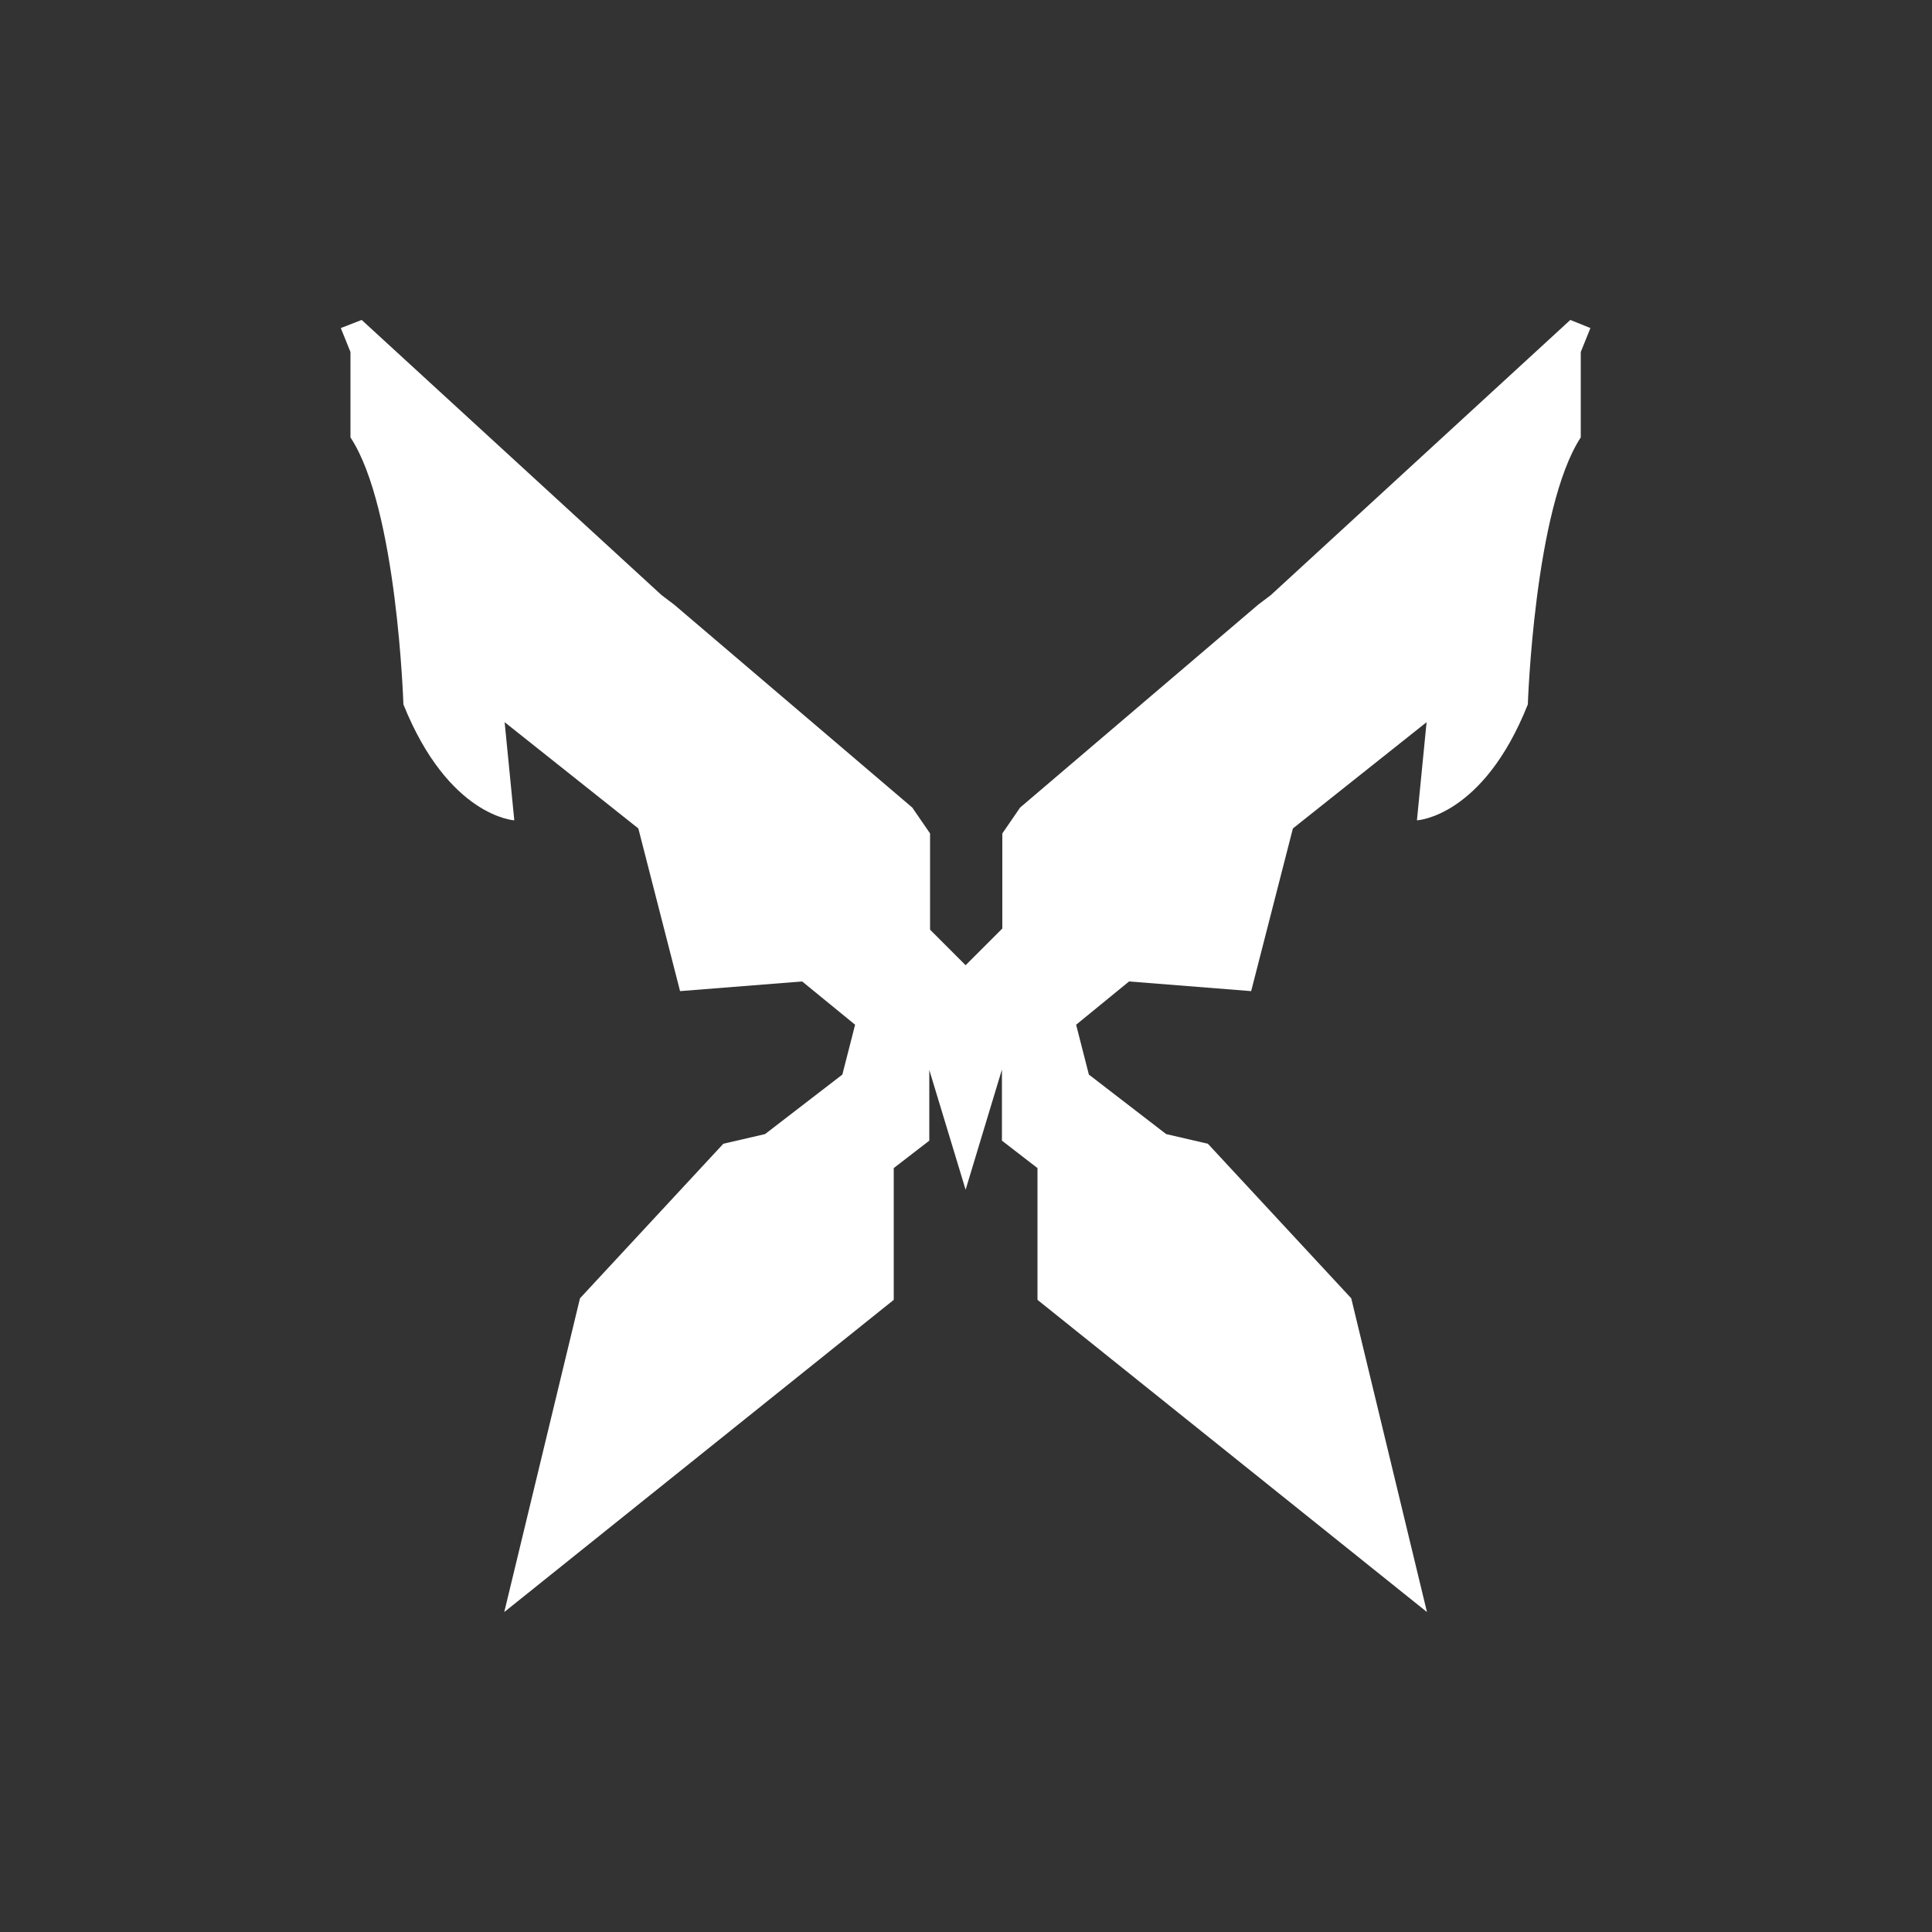 <?xml version="1.0" encoding="UTF-8"?>
<!-- Generator: Adobe Illustrator 26.5.3, SVG Export Plug-In . SVG Version: 6.00 Build 0)  -->
<svg version="1.1" id="Layer_1" xmlns="http://www.w3.org/2000/svg" xmlns:xlink="http://www.w3.org/1999/xlink" x="0px" y="0px" viewBox="0 0 500 500" style="enable-background:new 0 0 500 500;" xml:space="preserve">
<rect x="0" y="0" width="500" height="500" fill="#333333" stroke="none"/>
<style type="text/css">
	.st0{display:none;}
	.st1{display:inline;}
	.st2{fill:#FFFFFF;}
	.st3{display:inline;fill:none;stroke:#000000;stroke-width:3.605;stroke-miterlimit:10;}
</style>
<g class="st0">
	<path class="st1" d="M248.9,101c19.9,0.2,39.8,0.3,59,6.3c13.2,4.1,24.9,10.8,35.6,19.5c9.9,8,13.2,17.8,11,30   c-1.2,6.7-1.1,13.4,0.2,20.2c2.2,11.6,7.8,21.2,17.3,28.2c5.3,3.9,7.4,8.6,7.1,15c-0.9,19.6-2.7,39.1-7.2,58.3   c-2.9,12.5-9.2,22.5-20,29.6c-4.2,2.8-8.7,5.2-13.2,7.4c-4.6,2.3-8.9,2.2-12.6-2.2c-4.5-5.3-10.5-6.5-17-4.7   c-5.8,1.5-8.2,6.7-5.7,12.1c1.1,2.5,2.7,4.8,4.1,7.1c1.4,2.2,3,4.3,4.3,6.5c4.2,7.5,3.1,14.3-3.4,19.9c-5.5,4.8-11.2,9.3-16.8,13.9   c-11.4,9.2-22.9,18.4-34.4,27.5c-0.9,0.7-1.8,1.5-2.8,2.1c-2.7,1.6-5.4,1.8-8.1,0c-0.9-0.6-1.8-1.1-2.6-1.8   c-16.5-13.3-33-26.5-49.5-39.9c-1.8-1.5-3.5-3.2-4.9-5c-3.6-4.5-4.2-9.5-1.7-14.6c1.4-2.8,3.3-5.3,4.9-8c1.7-2.8,3.5-5.5,4.9-8.4   c1.6-3.5,0.8-6.1-2-8.8c-4.7-4.4-12.4-4.7-17.6-0.8c-1.6,1.2-3.2,2.3-4.7,3.5c-3.8,2.9-7.9,3-12.1,1.3c-12.1-5-21.5-12.9-27.6-24.6   c-4.3-8.2-6.6-17-7.7-26c-1.7-14.1-3.1-28.1-4.6-42.2c-0.6-6.1,1.2-11.3,5.6-15.5c1.8-1.7,3.6-3.3,5.5-5   c8.6-7.7,13.2-17.5,14.5-28.9c0.7-6,0.2-11.9-0.6-17.9c-1.5-11,1.5-20.1,10.1-27.6c15.2-13.1,32.7-20.9,52.3-24.4   c10-1.8,20.1-2.2,30.3-2.4C242.1,100.9,245.5,101,248.9,101z M302.5,284c3.2-0.5,7.3-1.2,11.4-1.9c9.1-1.6,16.4-6.1,22.4-13   c7.8-9.2,11.9-20,14.3-31.6c0.2-1.1-0.2-2.6-0.9-3.6c-2-2.9-5.3-3.8-8.5-2.4c-4.2,1.8-8.3,3.6-12.4,5.6c-5.4,2.6-8.6,6.9-9.1,13.1   c-0.2,2.1-0.4,4.1-0.9,6.2c-1.8,8.2-5.2,10.5-13.3,8.9c-6.5-1.3-12.9-3-19.3-4.6c-2.9-0.7-5.8-1-7.9,1.6c-2,2.5-1,5.3,0.4,7.7   C283.8,278.8,291.2,283.7,302.5,284z M199.8,283.4c0.1,0,0.5,0.1,0.9,0.1c8.8,0.6,19.8-7.2,22.3-15.8c1.3-4.5-1.5-7.9-6.1-7.3   c-1.5,0.2-3,0.8-4.5,1.1c-6.2,1.4-12.3,3.2-18.6,4.1c-7.2,1.1-9.7-0.9-11.5-7.9c-1-3.8-1.7-7.6-2.5-11.4c-0.7-3.6-2.3-6.2-5.9-7.6   c-2.1-0.8-3.9-2-5.9-2.9c-3.5-1.6-7-3.4-10.7-4.6c-4.9-1.6-8.3,1.6-7.1,6.7c2.4,10.5,6.1,20.4,12.4,29.2   c4.4,6.1,10.2,10.7,17.4,13.2C186.3,282.5,192.8,283.6,199.8,283.4z M257,283.8c-3.2,6.5-3.2,20.3,0.3,24.7   c3.6-3.2,7.3-6.1,9.4-10.6c1.1-2.4,0.5-4.6-0.9-6.6C263.5,288,260.6,285.4,257,283.8z M243.8,283.3c-1.1,0.5-2.3,0.7-2.8,1.4   c-2.3,3.3-4.6,6.6-6.5,10.1c-0.6,1-0.3,2.8,0.1,4.1c0.9,2.7,6.3,7.6,9.2,8.9C245,304.7,245.1,287.8,243.8,283.3z"/>
</g>
<g class="st0">
	<path class="st1" d="M116.4,193.2c0-0.6,0.2-1,0.6-1.4c0.4-0.4,0.9-0.6,1.4-0.6h17.3c1.4,0,2.2,0.7,2.2,2v113.6c0,1.3-0.7,2-2.2,2   h-17.3c-0.6,0-1-0.2-1.4-0.6c-0.4-0.4-0.6-0.9-0.6-1.4C116.4,306.8,116.4,193.2,116.4,193.2z M144.6,248.8l42.2-55   c1.4-1.8,3.3-2.7,5.6-2.7h21.3c0.7,0,1.1,0.2,1.4,0.8c0.3,0.5,0.2,1-0.1,1.6L171.7,250l43.2,56.5c0.4,0.6,0.5,1.1,0.2,1.6   c-0.3,0.5-0.8,0.8-1.4,0.8h-21.3c-2.2,0-4.1-0.9-5.6-2.7l-42.2-54.8C144.1,250.4,144.1,249.6,144.6,248.8z"/>
	<path class="st1" d="M294.8,306.8c0,0.6-0.2,1-0.6,1.4c-0.4,0.4-0.9,0.6-1.4,0.6h-36.1c-8.3,0-16.1-1.6-23.4-4.7   c-7.3-3.1-13.8-7.4-19.2-12.9c-5.5-5.4-9.8-11.8-13-19.1c-3.2-7.3-4.7-15.1-4.4-23.4c0.1-7.9,1.8-15.4,5-22.4   c3.2-7,7.4-13.1,12.7-18.3c5.3-5.2,11.4-9.3,18.5-12.4c7.1-3,14.6-4.5,22.7-4.5h37.5c0.6,0,1,0.2,1.4,0.6c0.4,0.4,0.6,0.9,0.6,1.4   L294.8,306.8L294.8,306.8z M273.3,212.5h-18c-5.1,0-10,1-14.5,2.9s-8.5,4.6-11.9,8.1s-6.1,7.4-8.1,11.9s-2.9,9.4-2.9,14.5   c0,5.1,1,10,2.9,14.5c2,4.5,4.6,8.5,8.1,11.9c3.4,3.4,7.4,6.1,11.9,8.1c4.5,2,9.4,2.9,14.5,2.9h18L273.3,212.5L273.3,212.5z"/>
	<path class="st1" d="M383.4,308.1c-0.3,0.5-0.8,0.8-1.3,0.8h-21.3c-2.2,0-4.1-0.9-5.5-2.7l-29.2-38l-29.1,38   c-1.5,1.8-3.3,2.7-5.5,2.7h-16c-1.3,0-2-0.7-2-2V193.2c0-1.3,0.7-2,2-2h16c2.2,0,4.1,0.9,5.5,2.7l86.4,112.6   C383.6,307,383.7,307.6,383.4,308.1z M294.6,227.5v45l17.3-22.5L294.6,227.5z"/>
</g>
<path class="st2" d="M406.4,82.8L328.9,154l-3.3,2.5L264,209l-4.6,6.7v24.6l-9.5,9.5l-9.2-9.2v-24.9l-4.6-6.7l-61.6-52.5l-3.3-2.5  L93.6,82.8l-5.4,2.1l2.5,6.2v22.1c12.1,18.3,13.7,69.1,13.7,69.1c11.7,29.1,28.7,30,28.7,30l-2.5-25.4l34.6,27.5l10.8,42.1l31.6-2.5  l13.7,11.2l-3.3,12.9l-20,15.4l-10.8,2.5l-37.1,40l-19.6,81.2l100.8-80.8v-34.1l9.2-7.1v-18.3l9.4,31l9.4-31.1v18.4l9.2,7.1v34.1  l100.8,80.8L349.7,336l-37.1-40l-10.8-2.5l-20-15.4l-3.3-12.9l13.7-11.2l31.6,2.5l10.8-42.1l34.6-27.5l-2.5,25.4  c0,0,17.1-0.8,28.7-30c0,0,1.7-50.8,13.7-69.1V91.1l2.5-6.2L406.4,82.8z"/>
<g class="st0">
	<path class="st1" d="M247.8,100.2c2.1-1.8,3.7-3,5.1-4.4c4.3-4.2,8.6-8.5,12.9-12.7c9.2-9.1,20.1-13.8,33.3-13.6   c8.9,0.1,17.1,1.8,24.6,6.6c14.2,9,21.5,21.8,22,38.7c0.4,14.1-4.8,25.8-14.6,35.6c-16.1,16.1-32.2,32.1-48.3,48.2   c-9.4,9.4-18.7,18.7-28.1,28c-2,2-4.2,3.9-6.6,6.2c-1.7-1.3-3.4-2.4-4.7-3.7c-26.3-26.2-52.6-52.4-78.9-78.6   c-6.2-6.2-11.1-13.3-13.1-21.9c-6.6-28,7.8-51.3,33-57.8c16-4.1,31.5-1,44.2,10.9c4.8,4.5,9.4,9.3,14.1,13.9   C244.2,97,245.7,98.3,247.8,100.2z M283.7,152.6c-5-3.3-11-4.5-15.9-7.7c-4.9-3.2-9.2-7-12-12.1c-2.9-5.2-5.1-10.7-7.7-16.1   c-2.6,1.3-2.4,3.9-3.1,6c-4.5,12.7-12.8,21.6-25.5,26.2c-1.9,0.7-3.8,1.3-5.7,2c-1.2,0.4-1.9,1.1-1.6,2c5.5,2.6,10.9,4.6,15.8,7.5   c5.2,3.1,9.7,7.3,12.6,12.7c2.6,5,4.7,10.3,7.6,16.7c3.2-9.1,5.7-17.3,12-23.6C266.8,159.8,274.6,155.9,283.7,152.6z"/>
	<path class="st1" d="M250.9,431c-2.6-1.9-4.7-3.4-6.7-5c-24.2-19-48.4-38-72.7-57c-2.3-1.8-4.5-3.6-6.8-5.4   c-15.2-12.3-21.6-28.5-20.9-48.5c1.7,0.5,3.1,0.6,4.1,1.4c5.5,4.1,10.9,8.5,16.4,12.7c2.2,1.7,4.1,4,7.1,4.3   c1.8-0.9,1.5-2.4,1.4-3.8c-0.9-8-4.5-14.8-10.4-20.2c-2.9-2.7-6.1-5.2-9.1-8c-10-9.4-15.7-21.1-18.1-34.5c-0.3-1.6,0-3.4,0-5.8   c7.1,3.2,11.9,8.6,17.7,12.6c5.9,4.1,11.4,8.7,16.7,12.8c2.9-0.6,3.1-2.3,2.8-4.1c-1.8-8.7-5.8-16.2-12.9-21.9   c-4.5-3.6-9.1-7-13.6-10.6c-7.5-6-13.3-13.5-17.4-22.2c-2.9-6.3-4.5-13-5.1-19.9c0-0.4,0.5-0.9,0.8-1.3c0.5,0,1.2-0.1,1.6,0.1   c22.9,17.8,45.8,35.6,69,53.5c-1.3,2.5-2.3,4.5-3.4,6.5c-21.3,38.5-2.5,86.3,39.7,99.1c41.2,12.5,79.1-15.1,86.5-51.1   c3.7-18.1,0.7-34.8-8.8-50.5c-0.6-1-1-2-1.6-3.1c0.9-1,1.5-2,2.4-2.7c22-17.1,44-34.3,66.1-51.4c0.4-0.3,1.1-0.1,2.2-0.2   c0,1.9,0.2,3.8,0,5.7c-2.2,14.2-8.8,26.1-19.5,35.5c-4.5,4-9.4,7.6-14.2,11.2c-6.4,4.9-10.8,11.1-13.4,18.6c-0.9,2.7-2,5.4-0.4,8.2   c2.8,0.8,4.4-1.2,6.1-2.6c7.8-5.9,15.5-12,23.2-18c1.8-1.4,3.6-2.6,6-4.3c1.6,4.1,0.8,7.5,0,10.6c-3.2,11.9-8.7,22.5-18.1,30.7   c-2.8,2.5-5.7,4.8-8.5,7.4c-5.7,5.3-8.8,12-10.1,19.6c-0.2,1.2,0.4,2.6,0.8,4.5c4.2-1.2,6.6-4.1,9.5-6.3c2.8-2.1,5.5-4.2,8.2-6.3   c2.9-2.2,5.4-5,9.2-6.4c1.6,2.4,1.1,4.7,1,6.9c-0.3,15.5-6.2,28.5-17.6,38.9c-4,3.7-8.3,7.1-12.6,10.5   c-23.5,18.5-47.1,36.9-70.6,55.3C255.3,428,253.4,429.2,250.9,431z"/>
	<path class="st1" d="M393.6,283.5c8.9-1,16.2-5.8,24.5-8c1.3,5.1,0,12-3,16c-4.4,6-8.8,12-12.7,18.1c1.7,4.8,5.6,7,8.5,10.4   c1,4.6-1.3,8.7-2.2,13.1c-8.1,0.6-12.5-6.1-18.9-8.5c-6.9,1.9-13.6,7.2-21.6,1.5c3.1-17.1,6.3-34.6,9.5-52   c3.1-17.5,6-34.9,9.6-52.5c7.7,0.9,13.5,5.4,20.7,6.8c1.1-0.7,2.5-1.9,4.1-2.3c1.9-0.5,3.9-0.5,5.9-0.2c1.8,0.2,2.6,1.7,3.5,3.3   c1.2,2.1,3.3,3.7,5.5,5.9c-1.1,6.4-2.3,13.2-3.5,19.9c-5.1,4.7-10.2,9.4-15.2,14C403.1,273.5,397.8,277.8,393.6,283.5z"/>
	<path class="st1" d="M298.6,255.8c-6.5-8.2-8.4-17.6-14.5-25.5c-1.2,2.2-2.1,3.8-3.3,6c-3.6-2.9-6.3-6.4-9.1-9.6c0-0.6,0-0.9,0-1.2   c0.1-0.3,0.1-0.6,0.3-0.8c21.8-20.4,43.6-40.8,65.5-61.3c0.8-0.8,1.8-1.4,3.2-2.4c4.8,4.9,10.9,8.4,12.2,15.9c0.2,1,1.2,2.5,2,2.6   c6,0.6,8.3,5.7,11.9,9.1c0.4,0.4,0.5,1,1,2.1c-6.9,7.7-15.1,14.4-22.8,21.7c-7.5,7.1-15.1,14.2-22.7,21.2   C314.8,240.9,307.3,248.4,298.6,255.8z"/>
	<path class="st1" d="M126.2,188.6c3.2-3.7,6.1-7.1,9.2-10.6c8.1,2.5,14.1,8.2,21.8,11.1c-0.6-4.3-0.6-4.3-3.1-7.7   c-1.5-2.1-2.9-4.3-4.4-6.4c-1.6-2.3-3.2-4.7-5-7.5c2.6-3,5-5.7,7.1-8c1-0.1,1.3-0.2,1.6-0.1c0.3,0,0.6,0.1,0.8,0.3   c23.3,20.4,46.6,40.8,69.9,61.3c0.6,0.5,1,1.4,1.7,2.4c-3.2,5.4-7.8,9.6-12,14.4c-1.3-0.4-2.4-0.7-3.4-1c-1-0.3-2.1-0.6-3.7-1.1   c-0.4,3-1,5.4-1.1,7.9c-0.1,4.1-2.1,7-5.6,9.7c-1.2-0.7-2.5-1.2-3.5-2c-23.1-20.3-46.1-40.6-69.1-60.9   C127.1,190,127,189.8,126.2,188.6z"/>
	<path class="st1" d="M132.9,322.2c-7.4,5.3-12.9,1.2-19-1.7c-0.6,1.3-1.3,2.3-1.4,3.2c-0.3,3.1-1.9,4.5-4.9,5   c-4.8,0.8-9.5,1.8-14.4,2.8c-2.2-3.3-2.1-6.8-3.3-10.5c2.8-2.6,5.6-5.3,8.9-8.4c-3.3-2.2-6.7-1.1-10-2.3c-0.3-0.6-1.1-1.5-1.3-2.5   c-3.2-15.4-6.3-30.9-9.4-46c1.4-2,2.8-1.2,4.1-0.9c4.5,1.1,8.9,2.3,13.4,3.3c2.4,0.5,4.9,0.7,7.4,1c0.4-2.4-1.1-3-2.2-3.8   c-7.8-5.9-15.6-11.8-23.3-17.8c-1.6-1.2-2.9-2.6-4.4-4.1c7.9-4.2,16.5-7.4,32.9-4.5c1.4-2.9,2.9-6.3,8.1-4.2   C120.6,261,126.6,291.7,132.9,322.2z"/>
	<path class="st1" d="M304.6,301.4c1.1,25.7-20,54.8-54.5,54.9c-30.3,0.1-54.6-24.3-54.6-55c0-26.7,20.2-54.3,54.3-54.4   C286,246.7,305.4,276.3,304.6,301.4z M250.6,349.9c24,0.8,48.1-20.2,48.2-48.3c0-26.6-21.7-48.4-48-48.7   c-28.7-0.3-48.9,24.3-49,48.6C201.6,325.5,221.5,350.5,250.6,349.9z"/>
	<path class="st1" d="M250.6,349.9c-29.1,0.6-48.9-24.4-48.9-48.4c0.1-24.3,20.3-48.9,49-48.6c26.3,0.3,48,22.1,48,48.7   C298.7,329.7,274.6,350.7,250.6,349.9z M274.6,331.4c-4.1-9.5-4.7-9-13.2-9.1c-2.6,0-5.2,0-7.8-0.2c-0.9-0.1-2.4,0.5-2.6-1.8   c5.5-2.5,11.2-5.1,16.9-7.7c0.4-4.7,0.1-8.9-1.4-13.1c-1.7-4.9-3.4-9.8-5-14.7c-0.3-1-0.2-2.1-0.4-3.9c1.2,1.2,1.9,1.8,2.3,2.5   c4.9,7.8,9.6,15.7,11.4,24.9c1,4.9,3.6,8.9,8,11.6c8.5-12.1,7.1-31.6-2.9-40.9c-3.1,1.2-0.3,6.4-4.7,7.1c-0.8-4.4,1.9-8.6,0.4-13.2   c-8-6.8-17.2-10.7-28.2-9.4c1.1,5.3,2.6,10,2.8,14.8c0.2,4.6-0.5,9.4-2.3,13.9c-1.1-2.7-1.8-5.5-2.3-8.2   c-2.5-12.8-0.9-9.7-11.3-16.6c-0.2-0.1-0.5-0.1-0.8-0.1c-8.3,4.3-15.5,11.2-15.8,15.4c0.8,1.6,1.8,3.5,3.2,6.3   c-2.6-1-4.2-1.7-5.9-2.3c-3.4,9-3.7,13.7-1.8,21.5c3.9,0.1,7-2.1,10.5-3.1c2.7-0.8,4.3-2.6,5.4-5.1c1.9-4.2,3.8-8.4,5.8-12.5   c0.5-1,1.5-1.8,3.3-3.9c-1.2,7.5-2.4,13.4-3,19.4c-0.4,3.4-1.6,5.9-4.1,8.2c-4.3,3.8-8.4,7.9-12.6,11.9c1.7,3.4,3.8,6,7.1,7.9   c1.3-1.5,2.4-2.8,3.5-4c1.1-1.2,2.2-2.3,3.3-3.5c0.3,0.2,0.7,0.4,1,0.6c-1.2,3.3-2.5,6.7-3.7,9.9c10.5,7.2,23.9,8.4,33.6,3.1   c-0.2-1.6-0.3-3.3-0.5-5.4c2.3,1.4,4.2,2.6,6.1,3.8C270.9,333.7,272.6,332.7,274.6,331.4z"/>
</g>
<g class="st0">
	<g class="st1">
		<path d="M155.3,84.5c62.3,0,123.6,0,185.3,0c-0.3,0.9-0.5,1.8-0.9,2.4c-5.1,7.5-10.4,14.9-15.4,22.4    c-8.6,12.9-20.8,19.5-36.2,19.6c-26.9,0.2-53.7,0-80.6,0.1c-14.5,0-26.1-5.9-34.5-17.5C167,103,161.6,94.2,155.3,84.5z"/>
		<path d="M423.8,278.8c-11.8-2.2-22.8-3.9-33-8.1c-12-5-20.2-14.3-24.4-26.4c-8.6-24.8-16.8-49.8-24.9-74.8    c-4-12.4-2.9-24.5,4.1-35.5c6.6-10.4,13.8-20.4,21.4-31.5C386.1,161.7,404.8,219.8,423.8,278.8z"/>
		<path d="M133.5,103c7.2,11.7,14.8,23.1,21.5,35.1c4.7,8.5,5.5,18.1,3,27.5c-2.8,10.3-6.4,20.4-9.7,30.6    c-5.1,15.5-10.3,30.9-15.4,46.4c-5.2,15.9-15.9,26-32,30.4c-8,2.2-16.1,4.2-23.9,6.2c-0.4-0.4-0.6-0.5-0.7-0.6    c-0.1-0.1-0.1-0.3-0.1-0.5c0.1-0.5,0.1-1.1,0.2-1.6c18.6-57.8,37.2-115.5,55.8-173.3C132.7,103.2,133.1,103.1,133.5,103z"/>
		<path d="M232.6,415.5c-49.2-35.8-97.9-71.1-146.9-106.8c0.8-0.5,1.3-1,1.9-1.1c13.1-3,26.1-6.1,39.2-8.9    c9.1-1.9,17.7,0.1,25.8,4.1c3.2,1.6,6.4,3.5,9.3,5.6c17.4,12.5,34.6,25.1,51.9,37.7c9.5,6.9,15.9,15.8,18.3,27.4    c0.6,2.6,0.8,5.4,0.8,8.1c0.1,10,0,20,0,29.9C233,412.8,232.8,413.8,232.6,415.5z"/>
		<path d="M410.5,308.6c-49,35.6-97.2,70.7-145.4,105.7c-0.3-0.2-0.9-0.4-0.9-0.6c0.1-12.3-0.5-24.7,0.5-36.9    c0.9-12.1,7.1-21.9,17-29.2c11.4-8.4,22.8-16.7,34.2-25.1c6.1-4.5,12.4-8.9,18.4-13.5c12.5-9.6,26.4-12.2,41.6-8.8    c10.6,2.4,21.1,4.9,31.7,7.4C408.3,307.8,409,308,410.5,308.6z"/>
		<path d="M189.3,209.4c6,3.6,12.1,7.2,18.1,10.8c5.9,3.5,11.8,7.1,18.3,11c7.5-14.9,14.9-29.7,22.8-45.3    c7.8,15.4,15,29.8,22.6,44.9c12.3-7.4,24.2-14.5,37-22.1c-0.4,2.2-0.4,3.4-0.8,4.4c-6.5,17.3-13,34.6-19.4,51.9    c-1.1,3-2.8,4.8-5.8,5.9c-10.1,3.9-20.1,8.1-30.3,12c-1.8,0.7-4.4,0.7-6.2,0c-11-4.1-22-8.4-32.8-12.9c-1.4-0.6-2.6-2.4-3.2-3.9    c-5-13-9.7-26.1-14.6-39.2c-2.1-5.6-4.3-11.1-6.4-16.6C188.8,210,189,209.7,189.3,209.4z"/>
	</g>
	<path class="st3" d="M247.7,346.2l-98.3-71.4c-1.4-1-2-2.8-1.4-4.5l37.5-115.5c0.5-1.6,2.1-2.8,3.8-2.8h121.5   c1.7,0,3.2,1.1,3.8,2.8l37.5,115.5c0.5,1.6,0,3.4-1.5,4.5l-98.3,71.4C250.9,347.2,249.1,347.2,247.7,346.2z"/>
</g>
</svg>